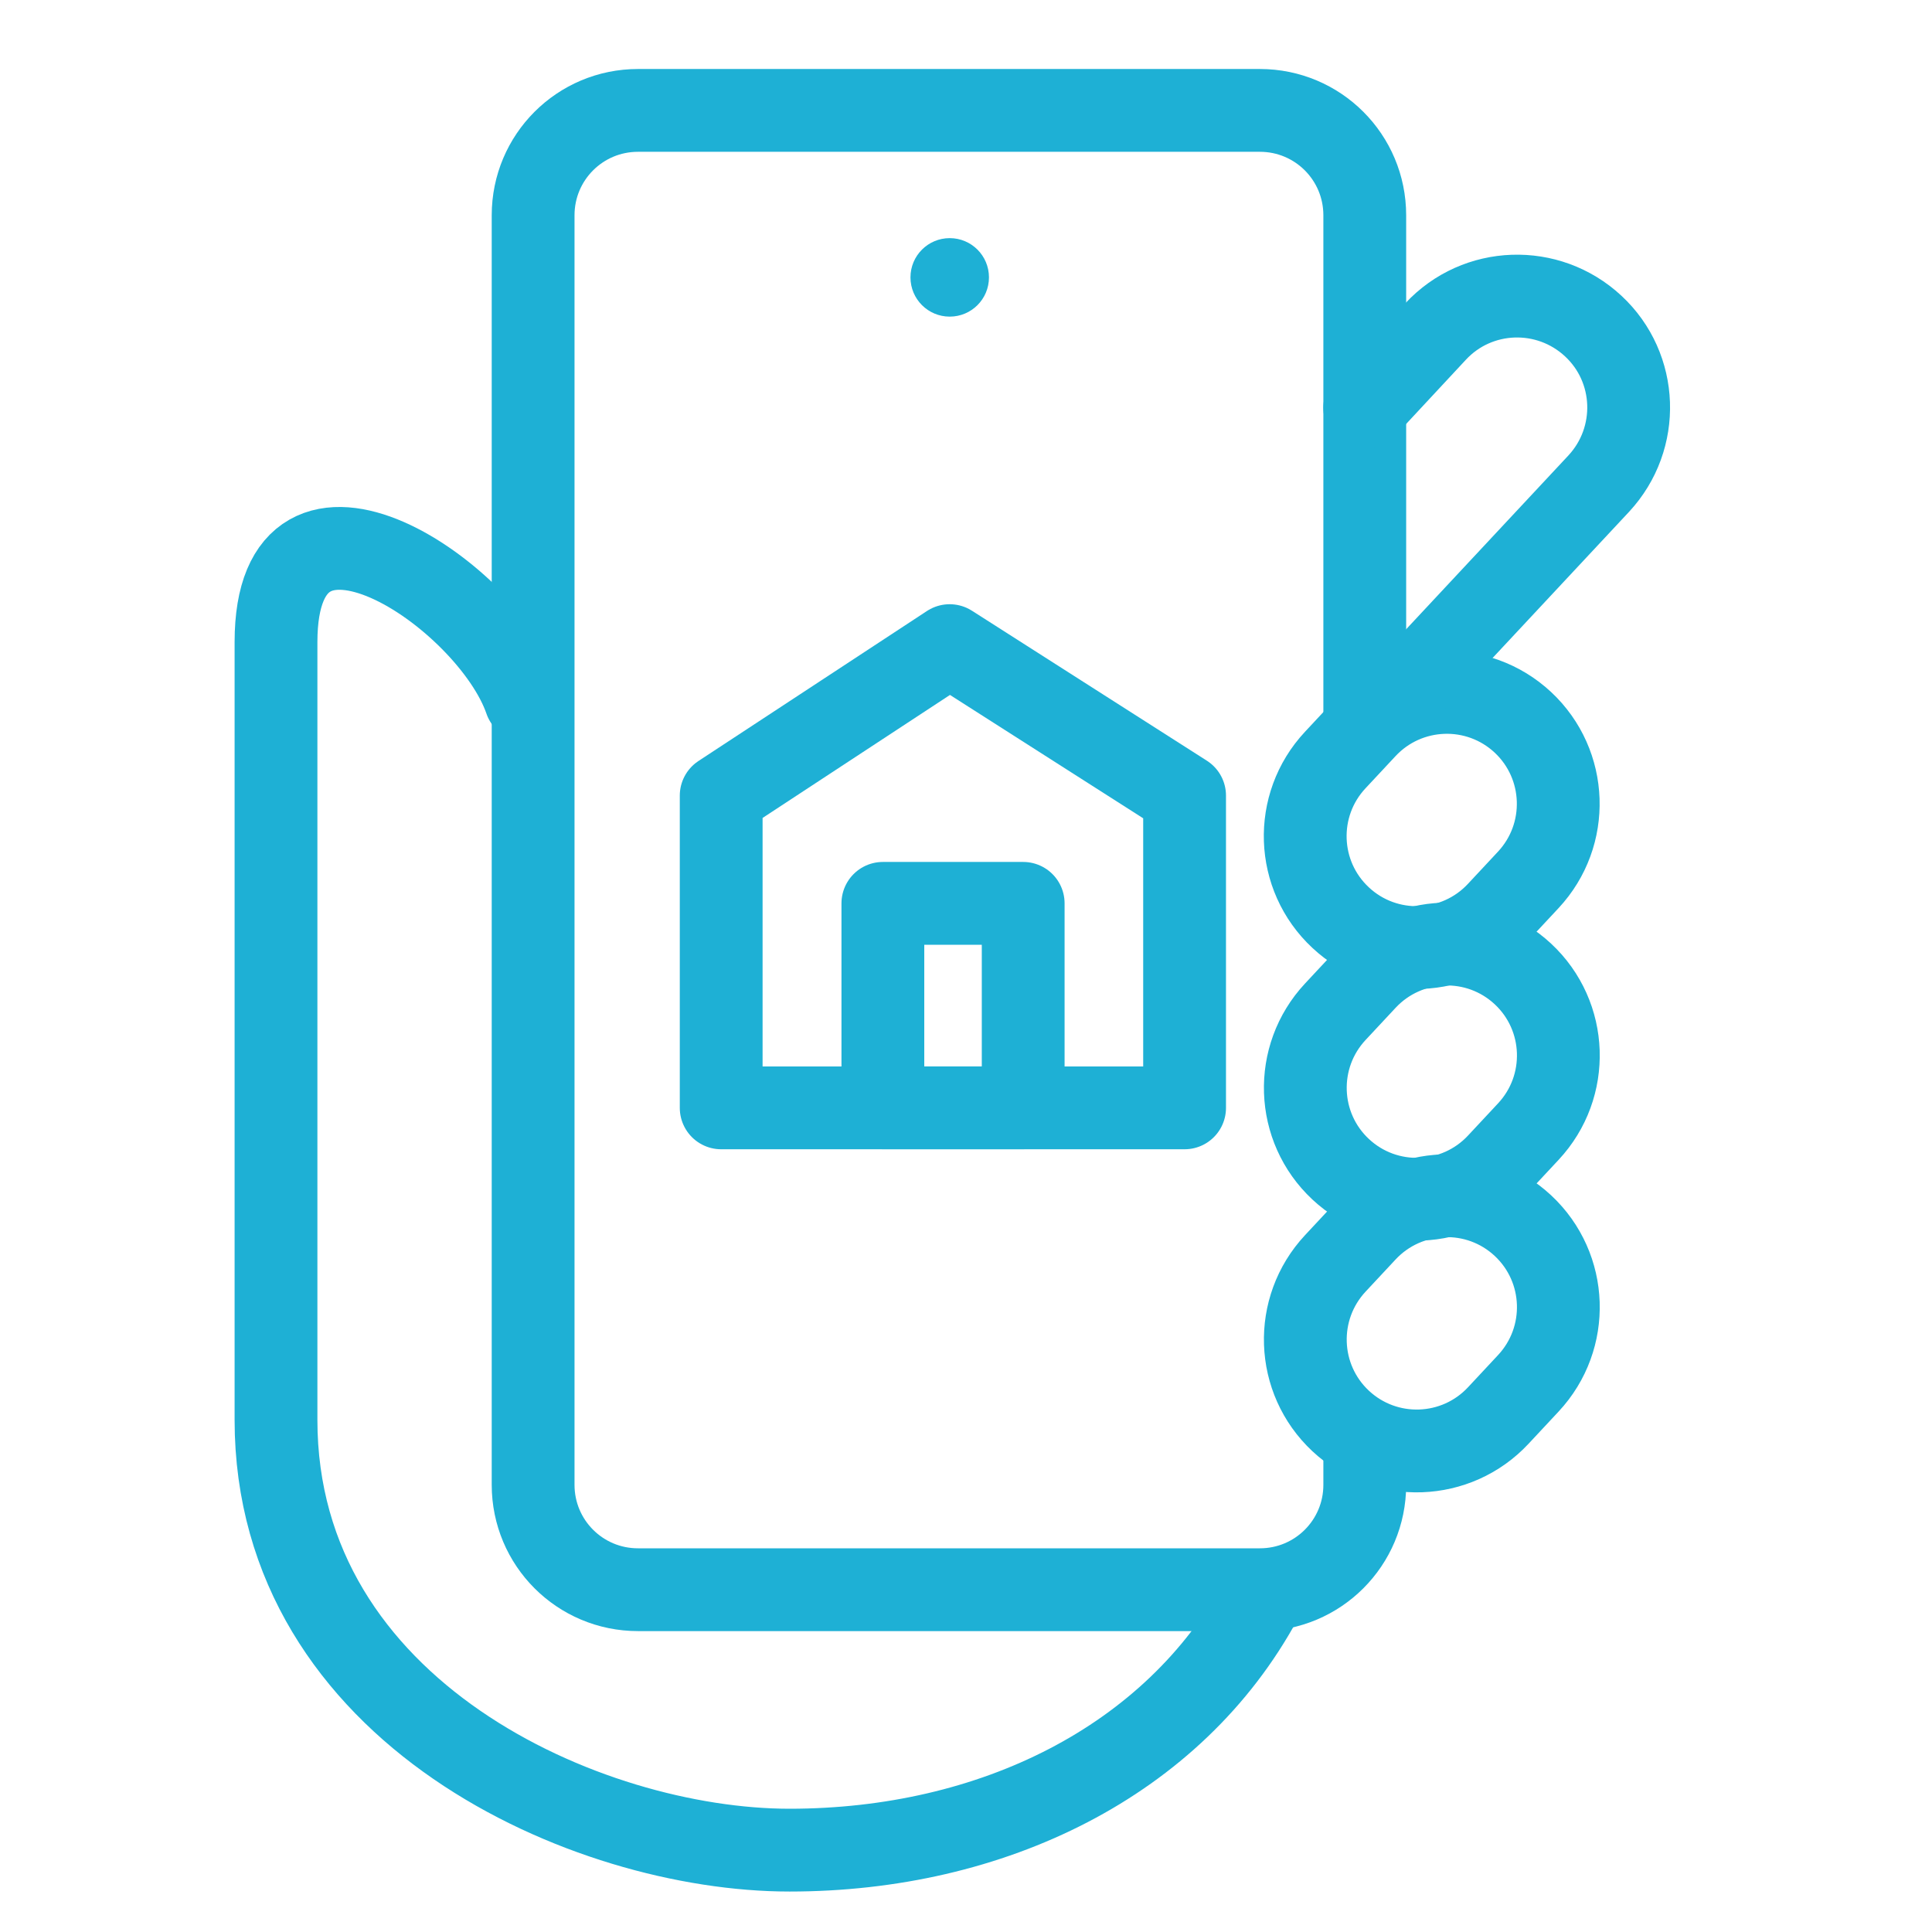 <svg width="35" height="35" viewBox="0 0 35 35" fill="none" xmlns="http://www.w3.org/2000/svg">
<path d="M9.521 12.683C8.869 10.783 5 8.162 5 11.632V25.722C5 31.029 10.636 33.517 14.303 33.517C17.97 33.517 21.26 31.91 22.852 28.97" stroke="#1EB0D5" stroke-width="1.5" stroke-linecap="round" stroke-linejoin="round"/>
<path d="M24.724 26.257V26.899C24.724 27.95 23.875 28.799 22.824 28.799H11.558C10.507 28.799 9.658 27.95 9.658 26.899V3.9C9.658 2.849 10.507 2 11.558 2H22.824C23.875 2 24.724 2.849 24.724 3.9V13.181" stroke="#1EB0D5" stroke-width="1.5" stroke-linecap="round" stroke-linejoin="round"/>
<path d="M27.685 15.941C28.447 15.125 28.403 13.846 27.588 13.085C26.772 12.325 25.494 12.37 24.732 13.187L24.189 13.769C23.427 14.585 23.471 15.864 24.287 16.624C25.102 17.385 26.381 17.34 27.142 16.523L27.685 15.941Z" stroke="#1EB0D5" stroke-width="1.5" stroke-linecap="round" stroke-linejoin="round"/>
<path d="M24.723 7.386L26.007 6.006C26.766 5.189 28.045 5.147 28.862 5.906C29.679 6.664 29.722 7.943 28.963 8.761L25.317 12.666" stroke="#1EB0D5" stroke-width="1.5" stroke-linecap="round" stroke-linejoin="round"/>
<path d="M27.687 20.5C28.449 19.684 28.405 18.405 27.59 17.645C26.774 16.884 25.496 16.929 24.734 17.746L24.191 18.328C23.429 19.144 23.473 20.423 24.288 21.183C25.104 21.944 26.383 21.899 27.144 21.082L27.687 20.5Z" stroke="#1EB0D5" stroke-width="1.5" stroke-linecap="round" stroke-linejoin="round"/>
<path d="M27.687 25.06C28.449 24.243 28.405 22.965 27.59 22.204C26.774 21.443 25.496 21.489 24.734 22.305L24.191 22.887C23.429 23.704 23.473 24.982 24.288 25.743C25.104 26.504 26.383 26.459 27.144 25.642L27.687 25.06Z" stroke="#1EB0D5" stroke-width="1.5" stroke-linecap="round" stroke-linejoin="round"/>
<path d="M17.205 5.736C17.598 5.736 17.916 5.418 17.916 5.025C17.916 4.632 17.598 4.314 17.205 4.314C16.812 4.314 16.494 4.632 16.494 5.025C16.494 5.418 16.812 5.736 17.205 5.736Z" fill="#1EB0D5"/>
<path d="M21.46 20.07H13.065V14.413L17.204 11.696L21.46 14.413V20.07Z" stroke="#1EB0D5" stroke-width="1.5" stroke-linecap="round" stroke-linejoin="round"/>
<path d="M18.536 16.365H15.994V20.069H18.536V16.365Z" stroke="#1EB0D5" stroke-width="1.5" stroke-linecap="round" stroke-linejoin="round"/>
</svg>
